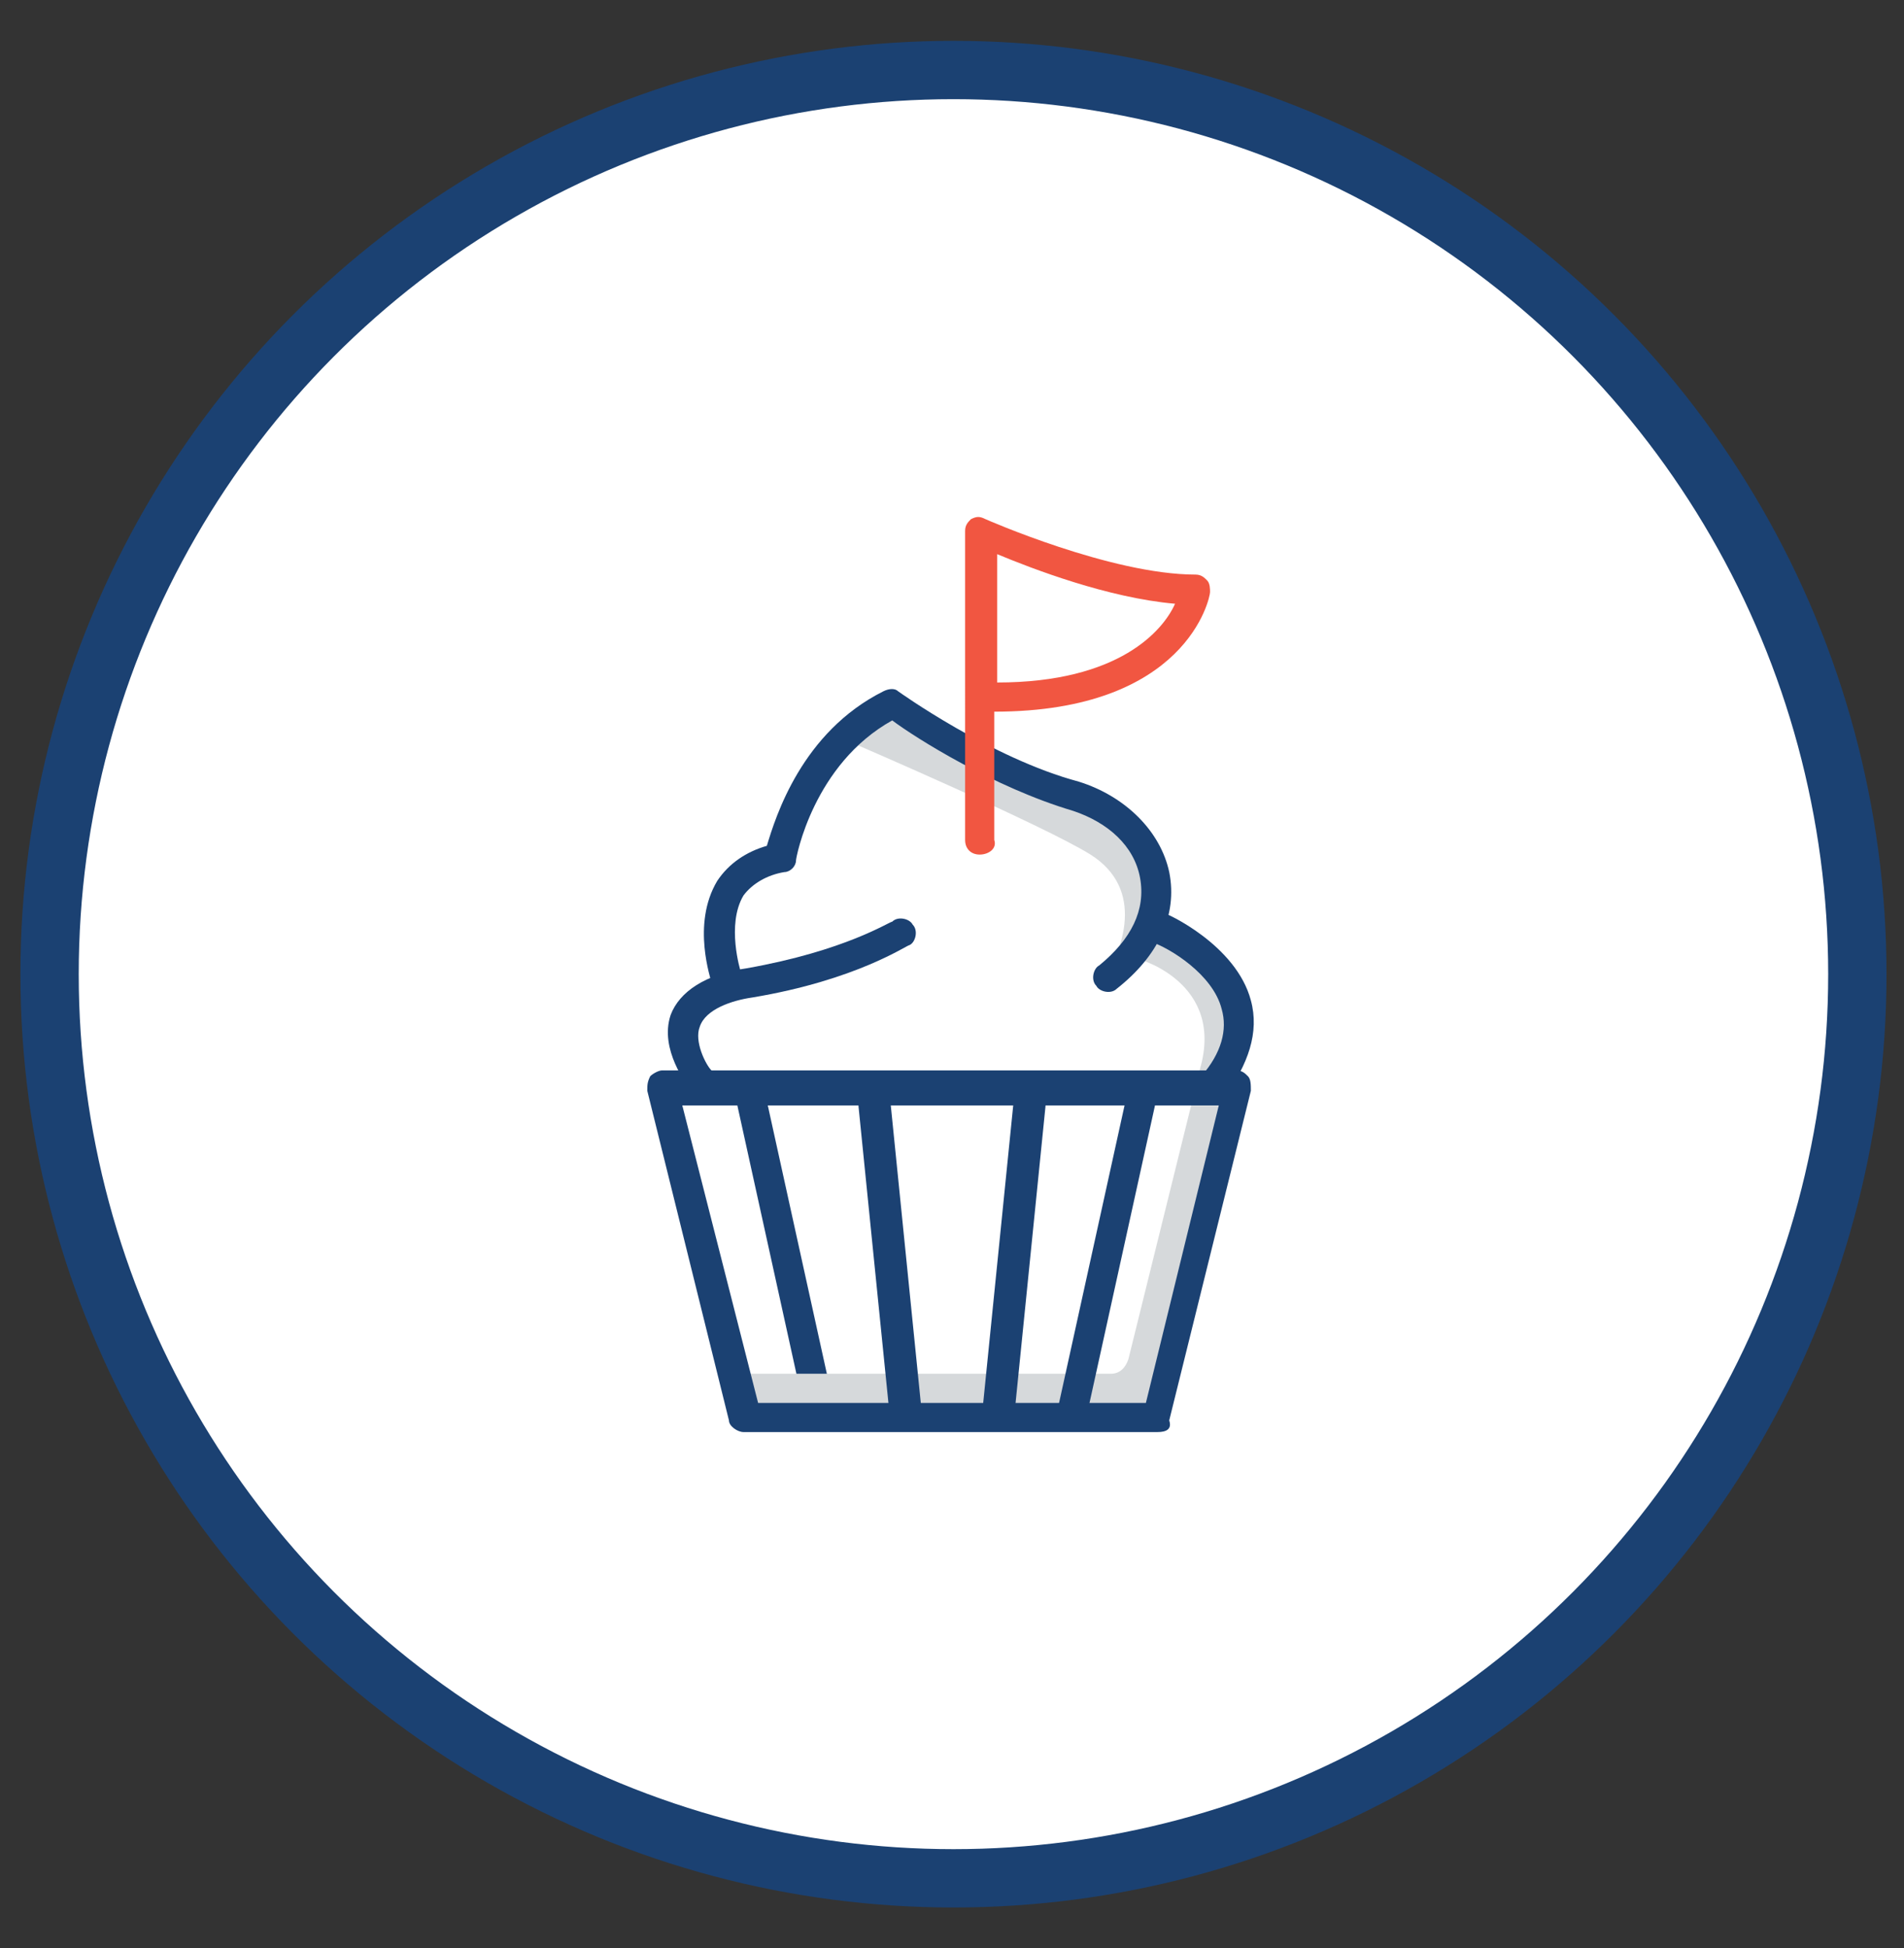 <svg id="Layer_1" xmlns="http://www.w3.org/2000/svg" viewBox="0 0 65.3 66.8">
  <rect x="0" y="0" width="65.3" height="66.8" fill="#333333" stroke="none"/>
  <style>
    .st2{fill:#d6d9db}.st3{fill:#1b4172}
  </style>
  <circle cx="32.7" cy="33.4" r="31" fill="#fff"/>
  <circle cx="32.7" cy="33.4" r="31" fill="none" stroke="#1b4172" stroke-width="2" stroke-miterlimit="10"/>
  <g>
    <path class="st3" d="M28.1 48.8c-.2 0-.5-.2-.5-.4l-2.4-10.9c-.1-.3.1-.6.4-.6.3-.1.6.1.6.4l2.4 10.9c.1.3-.1.6-.4.6h-.1z"/>
    <path class="st2" d="M39.1 32.9s3.2.9 1.9 4.2h1.1s.9-2 .5-2.7c-.5-.6-2.7-3.9-3.5-1.5z"/>
    <path class="st2" d="M29.3 25.5s6.5 2.8 8.1 3.8c1.9 1.2 1.1 3.3.4 4.4 0 0 .3-.1 1.4-1.4 1.1-1.4.3-4.3-1-4.3s-7.3-3.3-7.3-3.3-1.6-.3-1.6.8zM41 37.3l-2.3 9.3c-.1.3-.3.5-.6.5H25.2l.4 1.5h14.2l2.8-11.3H41z"/>
    <path class="st3" d="M39.7 49.1H25.5c-.2 0-.5-.2-.5-.4l-2.8-11.3c0-.2 0-.3.1-.5.1-.1.3-.2.4-.2h19.7c.2 0 .3.1.4.2.1.1.1.3.1.5l-2.8 11.3c.1.3-.1.4-.4.4zm-13.7-1h13.3l2.5-10.2H23.4L26 48.1z"/>
    <path class="st3" d="M24 37.5c-.2 0-.3-.1-.4-.2 0-.1-1-1.3-.6-2.5.3-.8 1.2-1.4 2.6-1.6 3.4-.6 4.9-1.6 5-1.6.2-.2.6-.1.7.1.2.2.1.6-.1.7-.1 0-1.8 1.2-5.4 1.8-.7.1-1.6.4-1.8 1-.2.5.2 1.3.4 1.5.2.2.1.6-.1.7-.1.1-.2.1-.3.1z"/>
    <path class="st3" d="M24.9 34.1c-.2 0-.4-.1-.5-.4 0-.1-.7-2 .2-3.5.4-.6 1-1 1.7-1.2.3-1 1.2-3.9 4-5.3.2-.1.4-.1.5 0 0 0 3.2 2.3 6.2 3.1 1.6.5 2.8 1.7 3.1 3.1.3 1.5-.4 2.9-1.8 4-.2.2-.6.1-.7-.1-.2-.2-.1-.6.1-.7 1.1-.9 1.6-1.9 1.4-3-.2-1.1-1.1-1.9-2.3-2.3-2.7-.8-5.4-2.5-6.2-3.1-2.7 1.5-3.3 4.7-3.3 4.8 0 .2-.2.4-.4.4-.6.1-1.1.4-1.4.8-.6 1-.1 2.6-.1 2.6.1.3-.1.6-.3.7-.1.1-.2.1-.2.1z"/>
    <path class="st3" d="M41.6 37.7c-.1 0-.2 0-.3-.1-.2-.2-.3-.5-.1-.7.7-.8.9-1.6.7-2.3-.3-1.2-1.8-2.1-2.4-2.3-.3-.1-.4-.4-.3-.7.1-.3.4-.4.7-.3.1 0 2.5 1.1 3 3 .3 1.1-.1 2.2-.9 3.3 0 .1-.2.1-.4.1z"/>
    <path d="M33.6 29.3c-.3 0-.5-.2-.5-.5V18.2c0-.2.1-.3.2-.4.2-.1.3-.1.5 0 0 0 4.3 1.9 7.2 1.9.2 0 .3.1.4.2.1.1.1.3.1.4 0 .2-.8 4.1-7.4 4.1v4.4c.1.3-.2.5-.5.5zm.6-10.3v4.4c4.2 0 5.7-1.8 6.1-2.7-2.3-.2-4.9-1.2-6.1-1.7z" fill="#f15641"/>
    <path class="st3" d="M31 48.9c-.3 0-.5-.2-.5-.5l-1.1-10.9c0-.3.2-.6.5-.6s.6.2.6.5l1.1 10.9c-.1.3-.3.6-.6.6zM36.8 48.8h-.1c-.3-.1-.5-.3-.4-.6l2.4-10.9c.1-.3.3-.5.6-.4.3.1.5.3.4.6l-2.4 10.9c0 .2-.2.4-.5.4zM34.2 48.9c-.1 0-.1 0 0 0-.3 0-.6-.3-.5-.6l1.1-10.9c0-.3.3-.5.6-.5s.5.3.5.6l-1.1 10.9c-.1.3-.4.5-.6.5z"/>
  </g>
</svg>
